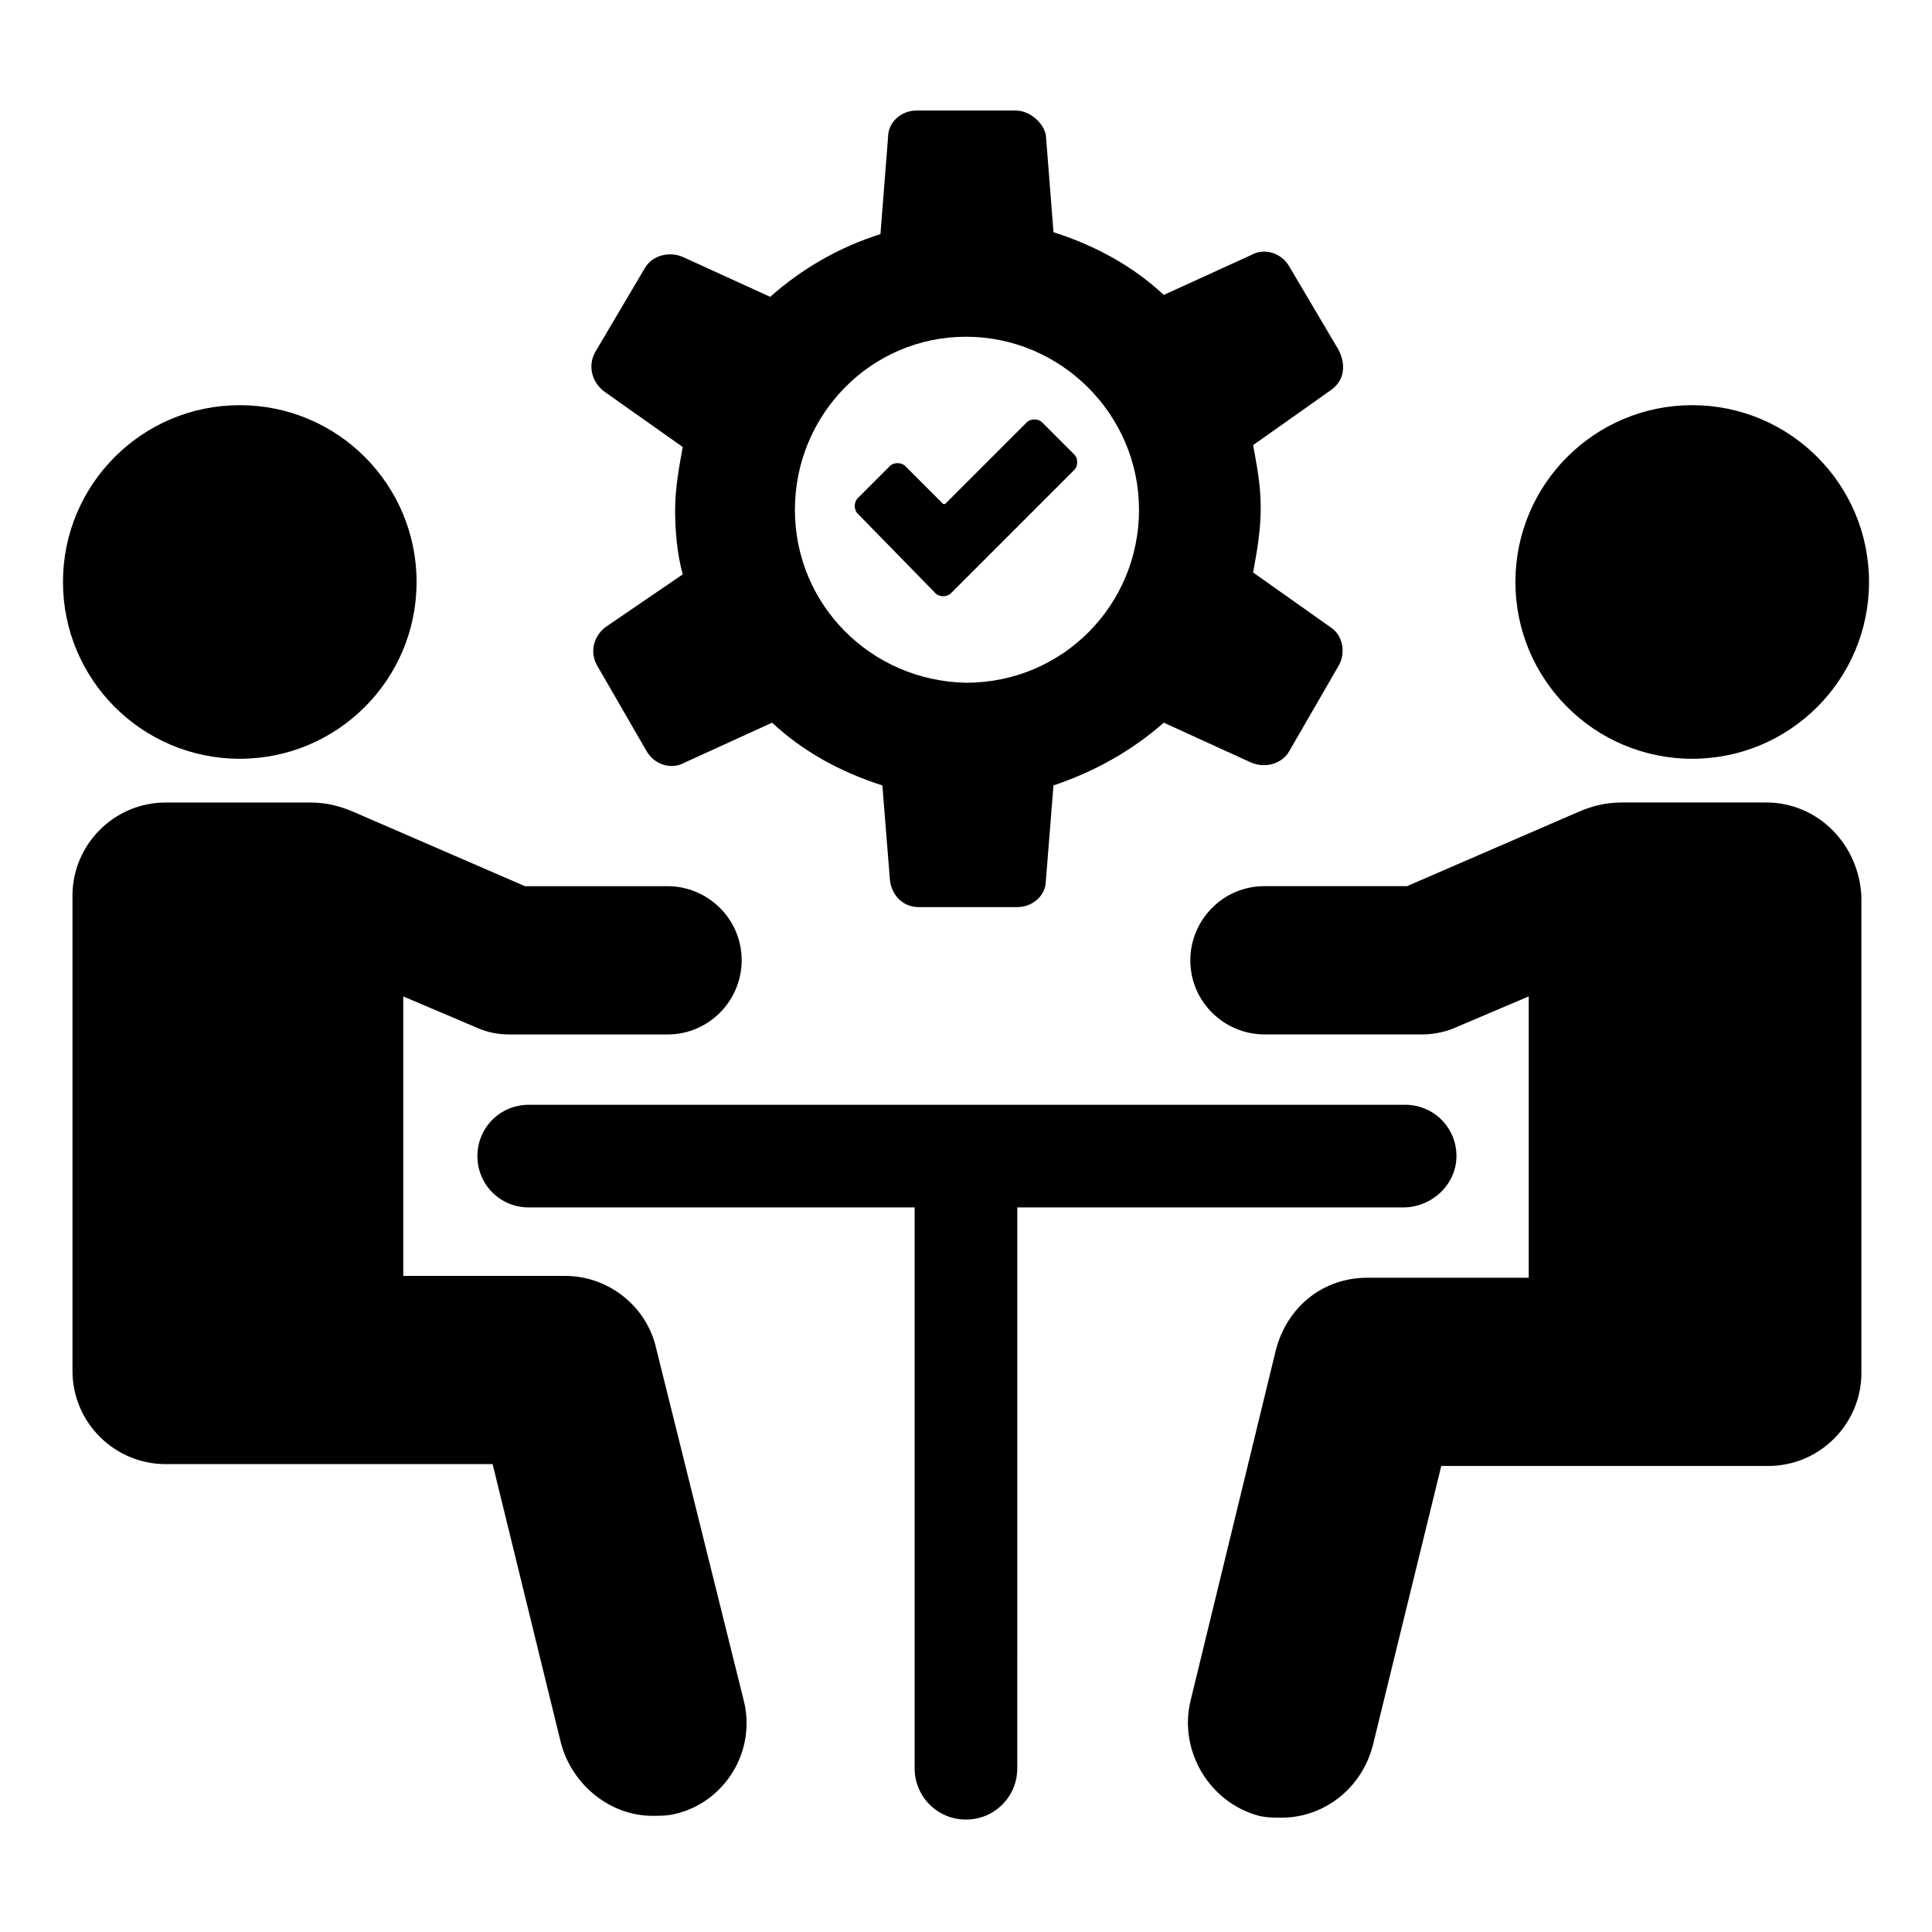 <?xml version="1.0" encoding="UTF-8"?>
<!-- The Best Svg Icon site in the world: iconSvg.co, Visit us! https://iconsvg.co -->
<svg fill="#000000" width="800px" height="800px" version="1.1" viewBox="144 144 512 512" xmlns="http://www.w3.org/2000/svg">
 <g>
  <path d="m254.4 298.23c0 25.875-20.977 46.852-46.855 46.852-25.875 0-46.855-20.977-46.855-46.852 0-25.879 20.98-46.855 46.855-46.855 25.879 0 46.855 20.977 46.855 46.855"/>
  <path d="m317.88 501.27c-2.519-11.082-12.594-19.145-24.184-19.145h-42.824v-74.062l20.152 8.566c2.519 1.008 5.039 1.512 8.062 1.512h41.816c11.082 0 19.648-9.07 19.648-19.648 0-11.082-9.07-19.648-19.648-19.648h-37.785s-41.816-18.137-45.344-19.648c-3.527-1.512-7.055-2.519-11.586-2.519h-38.293c-13.602 0-24.688 11.082-24.688 24.688v125.95c0 13.602 11.082 24.688 24.688 24.688h86.656l18.137 74.059c3.023 11.082 13.098 19.145 24.184 19.145 2.016 0 4.031 0 6.047-0.504 13.098-3.023 21.664-16.625 18.137-30.23z"/>
  <path d="m639.31 298.23c0 25.875-20.977 46.852-46.855 46.852-25.875 0-46.855-20.977-46.855-46.852 0-25.879 20.98-46.855 46.855-46.855 25.879 0 46.855 20.977 46.855 46.855"/>
  <path d="m612.1 356.67h-38.289c-4.535 0-8.062 1.008-11.586 2.519-3.527 1.512-45.344 19.648-45.344 19.648h-37.785c-11.082 0-19.648 9.07-19.648 19.648 0 11.082 9.07 19.648 19.648 19.648h41.816c2.519 0 5.543-0.504 8.062-1.512l20.152-8.566v74.562h-42.824c-11.586 0-21.16 7.559-24.184 19.145l-22.672 93.203c-3.023 13.098 5.039 26.703 18.137 30.23 2.016 0.504 4.031 0.504 6.047 0.504 11.082 0 21.16-7.559 24.184-19.145l18.137-74.059h86.656c13.602 0 24.688-11.082 24.688-24.688v-125.95c-0.508-14.105-11.59-25.188-25.195-25.188z"/>
  <path d="m529.98 450.38c0-7.559-6.047-13.602-13.602-13.602h-232.26c-7.559 0-13.602 6.047-13.602 13.602 0 7.559 6.047 13.602 13.602 13.602h102.27v148.62c0 7.559 6.047 13.602 13.602 13.602 7.559 0 13.602-6.047 13.602-13.602l0.004-148.62h102.27c7.559 0 14.105-6.043 14.105-13.602z"/>
  <path d="m302.26 320.4 13.098 22.672c2.016 3.527 6.551 5.039 10.078 3.023l23.176-10.578c8.062 7.559 18.137 13.098 29.223 16.625l2.016 25.191c0.504 4.031 3.527 7.055 7.559 7.055h26.199c4.031 0 7.559-3.023 7.559-7.055l2.016-25.191c10.578-3.527 20.656-9.07 29.223-16.625l23.176 10.578c3.527 1.512 8.062 0.504 10.078-3.023l13.098-22.672c2.016-3.527 1.008-8.062-2.016-10.078l-20.656-14.609c1.008-5.543 2.016-11.082 2.016-17.129s-1.008-11.082-2.016-16.625l20.656-14.609c3.527-2.519 4.031-6.551 2.016-10.578l-13.098-22.168c-2.016-3.527-6.551-5.039-10.078-3.023l-23.176 10.578c-8.062-7.559-18.137-13.098-29.223-16.625l-2.016-25.695c-0.508-3.023-4.035-6.551-8.066-6.551h-26.199c-4.031 0-7.559 3.023-7.559 7.055l-2.016 25.695c-11.082 3.527-20.656 9.07-29.223 16.625l-23.176-10.578c-3.527-1.512-8.062-0.504-10.078 3.023l-13.098 22.168c-2.016 3.527-1.008 8.062 2.519 10.578l20.656 14.609c-1.008 5.543-2.016 11.082-2.016 16.625 0 5.543 0.504 11.586 2.016 17.129l-20.652 14.105c-3.023 2.519-4.027 6.551-2.016 10.078zm97.742-87.16c25.191 0 45.848 20.656 45.848 45.848 0 25.191-20.152 45.848-45.848 45.848-25.191-0.508-45.344-20.66-45.344-45.848 0-25.191 20.152-45.848 45.344-45.848z"/>
  <path d="m391.94 301.25c1.008 1.008 3.023 1.008 4.031 0l32.746-32.746c1.008-1.008 1.008-3.023 0-4.031l-8.566-8.566c-1.008-1.008-3.023-1.008-4.031 0l-21.664 21.664h-0.504l-10.078-10.078c-1.008-1.008-3.023-1.008-4.031 0l-8.566 8.566c-1.008 1.008-1.008 3.023 0 4.031z"/>
 </g>
</svg>